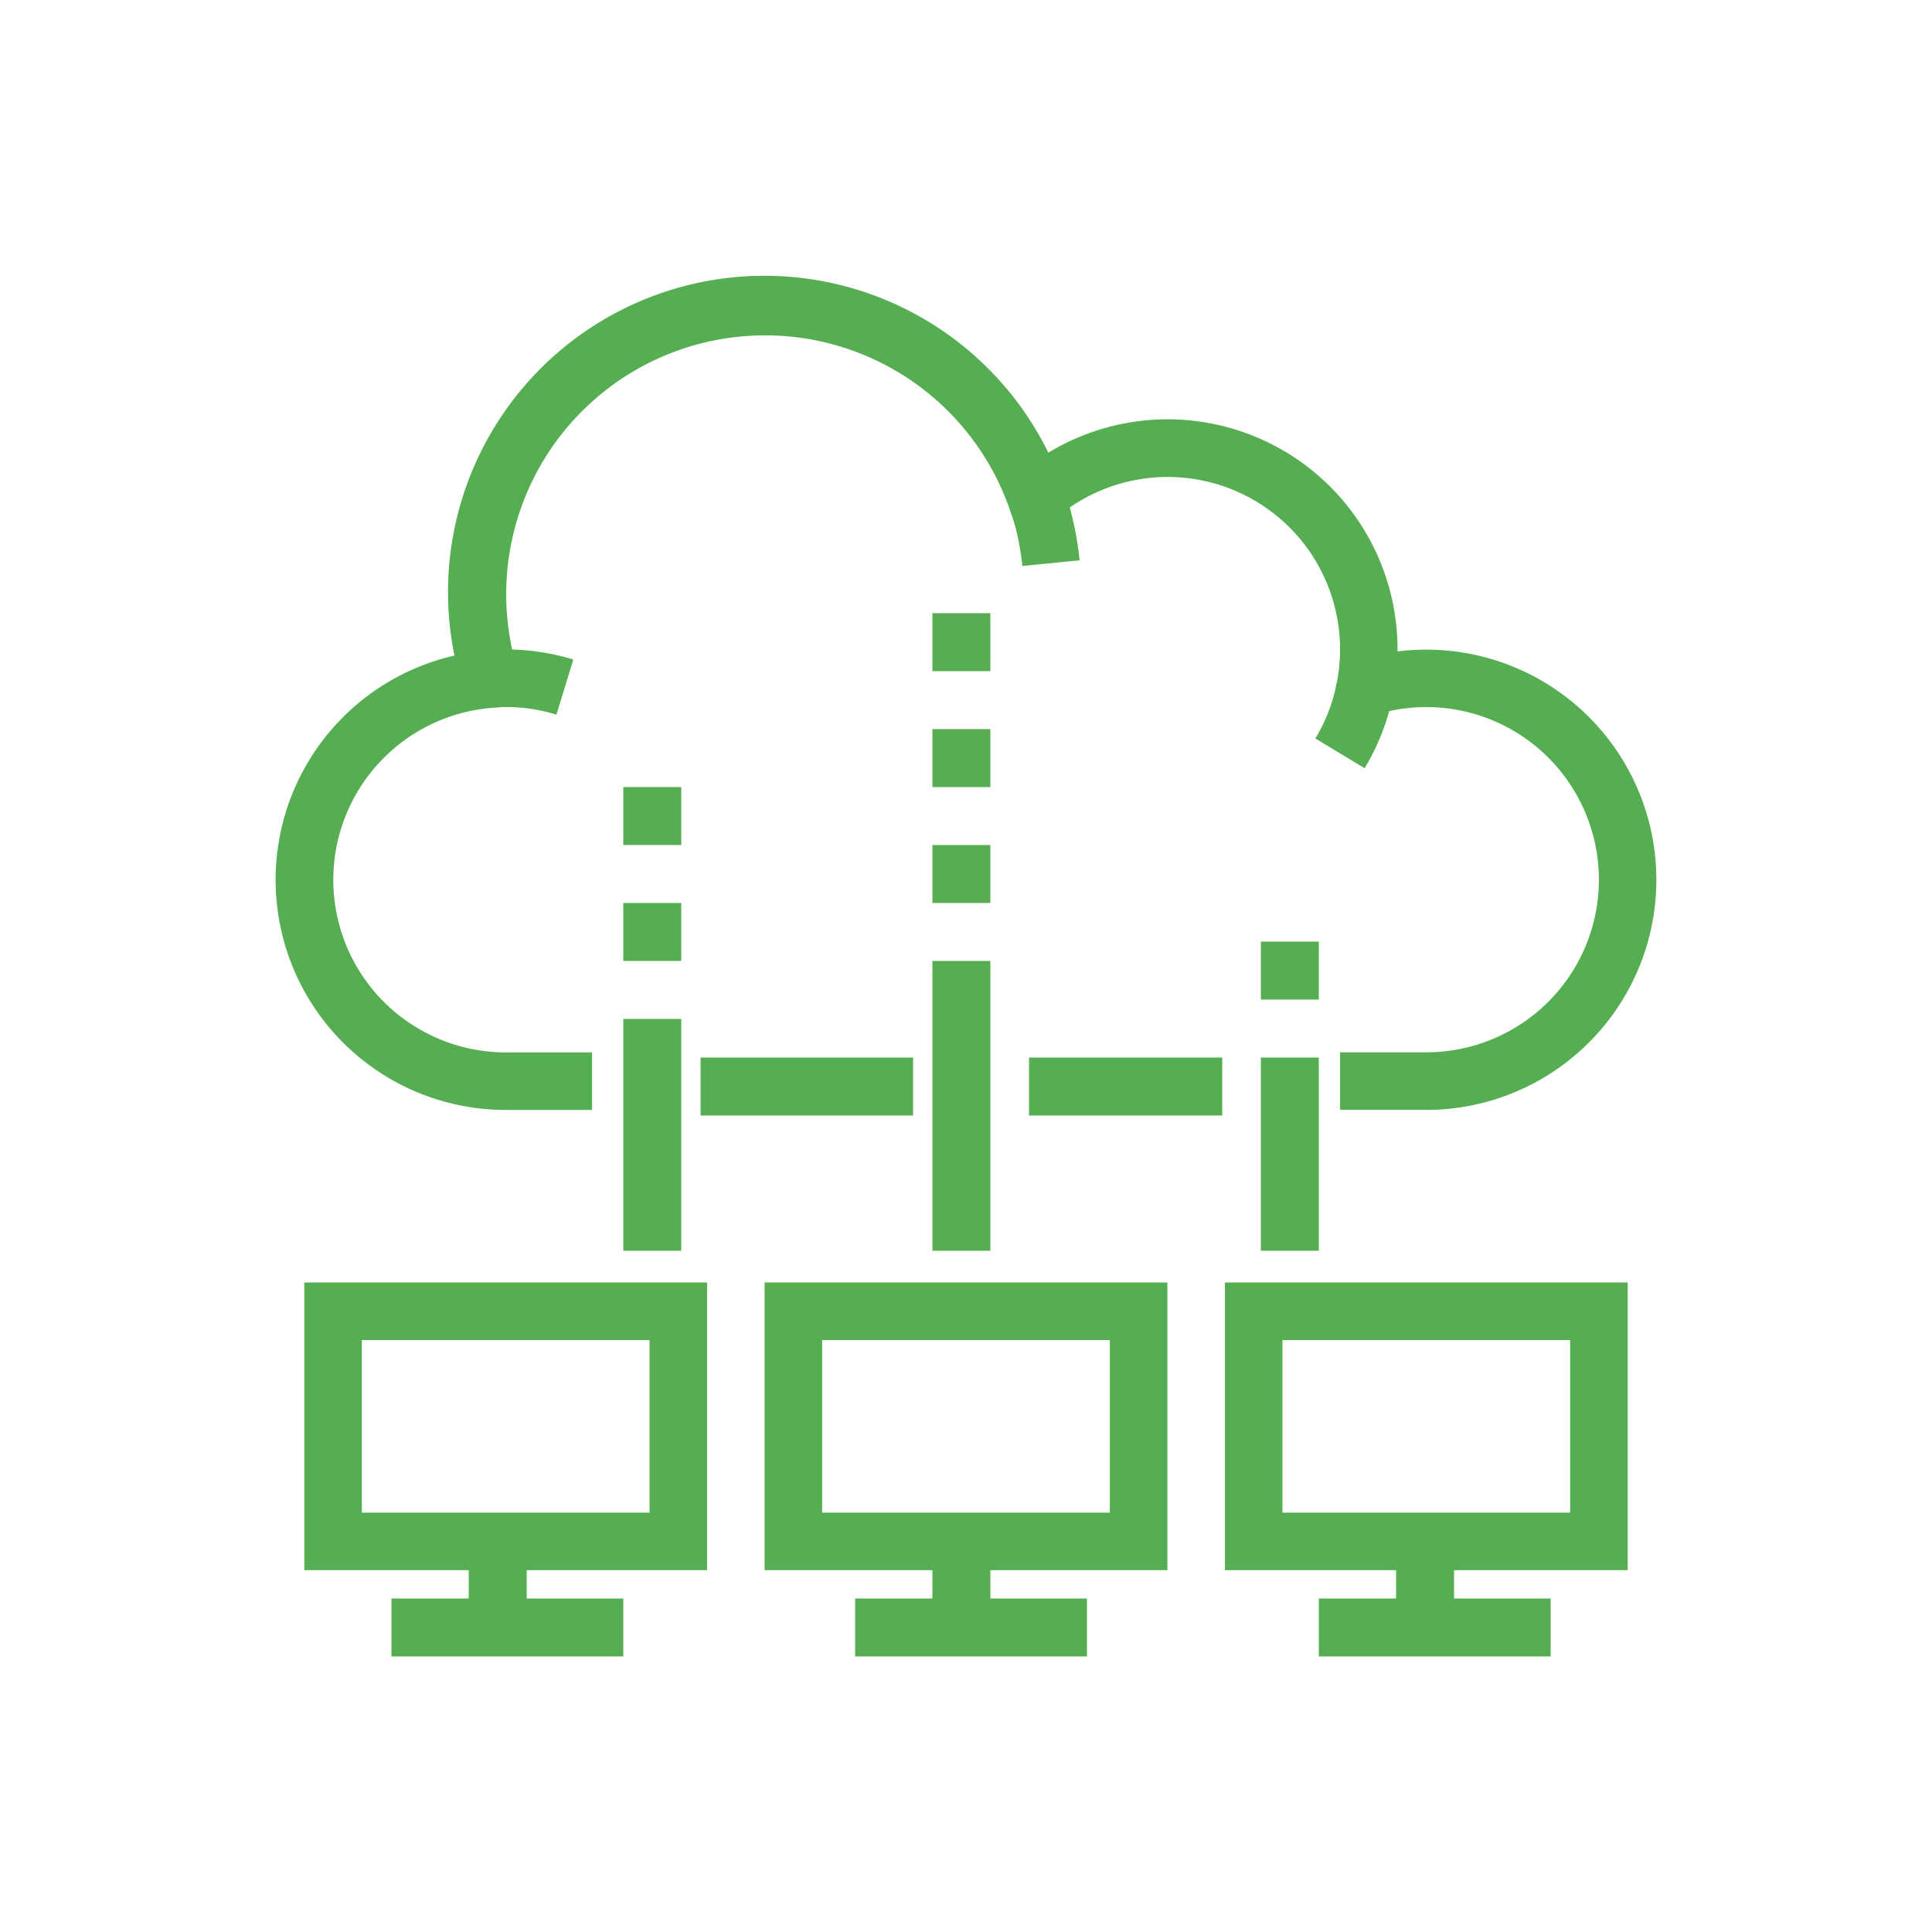 <?xml version="1.0" encoding="UTF-8"?>
<svg xmlns="http://www.w3.org/2000/svg" width="100" height="100" viewBox="0 0 100 100">
  <g data-name="Group 210-inner" fill="#55ae52">
    <path data-name="Path 5372" d="M73.825 57.445h-4.463v-2.978h4.467a8.934 8.934 0 10-2.718-17.446l-2.39.765.474-2.463a9.1 9.1 0 00.167-1.7 8.924 8.924 0 00-14.767-6.756l-1.656 1.434-.725-2.068a13.4 13.4 0 00-25.419 8.47l.569 1.791-1.875.143a8.931 8.931 0 00.689 17.835h4.467v2.978h-4.467a11.908 11.908 0 01-2.656-23.517 16.375 16.375 0 0130.74-10.503 11.9 11.9 0 0118.073 10.188v.1a11.912 11.912 0 111.489 23.731z"></path>
    <path data-name="Path 5373" d="M52.916 29.296a13.323 13.323 0 00-.681-3.078l2.813-.983a16.344 16.344 0 01.831 3.766z"></path>
    <path data-name="Path 5374" d="M70.632 39.761l-2.549-1.538a8.806 8.806 0 001.112-2.9l2.924.56a11.758 11.758 0 01-1.487 3.878z"></path>
    <path data-name="Path 5375" d="M28.801 36.99a8.906 8.906 0 00-3.318-.37l-.226-2.971a12.006 12.006 0 014.417.488z"></path>
    <path data-name="Path 5376" d="M36.598 81.271H15.751V66.38h20.847zm-17.869-2.978H33.62v-8.934H18.729z"></path>
    <path data-name="Path 5377" d="M60.423 81.271H39.576V66.38h20.847zm-17.869-2.978h14.891v-8.934H42.554z"></path>
    <path data-name="Path 5378" d="M84.248 81.271H63.401V66.38h20.847zm-17.869-2.978H81.27v-8.934H66.379z"></path>
    <path data-name="Rectangle 69" d="M20.262 82.738h12v3h-12z"></path>
    <path data-name="Rectangle 70" d="M24.262 79.738h3v5h-3z"></path>
    <path data-name="Rectangle 71" d="M44.262 82.738h12v3h-12z"></path>
    <path data-name="Rectangle 72" d="M48.262 79.738h3v5h-3z"></path>
    <path data-name="Rectangle 73" d="M68.262 82.738h12v3h-12z"></path>
    <path data-name="Rectangle 74" d="M72.262 79.738h3v5h-3z"></path>
    <path data-name="Rectangle 75" d="M32.262 52.738h3v12h-3z"></path>
    <path data-name="Rectangle 76" d="M48.262 49.738h3v15h-3z"></path>
    <path data-name="Rectangle 77" d="M65.262 54.738h3v10h-3z"></path>
    <path data-name="Rectangle 78" d="M36.262 54.738h11v3h-11z"></path>
    <path data-name="Rectangle 79" d="M53.262 54.738h10v3h-10z"></path>
    <path data-name="Rectangle 80" d="M32.262 46.738h3v3h-3z"></path>
    <path data-name="Rectangle 81" d="M32.262 40.738h3v3h-3z"></path>
    <path data-name="Rectangle 82" d="M48.262 43.738h3v3h-3z"></path>
    <path data-name="Rectangle 83" d="M48.262 37.738h3v3h-3z"></path>
    <path data-name="Rectangle 84" d="M65.262 48.738h3v3h-3z"></path>
    <path data-name="Rectangle 85" d="M48.262 31.738h3v3h-3z"></path>
  </g>
  <path data-name="Group 210-area" fill="none" d="M0 0h100v100H0z"></path>
</svg>
